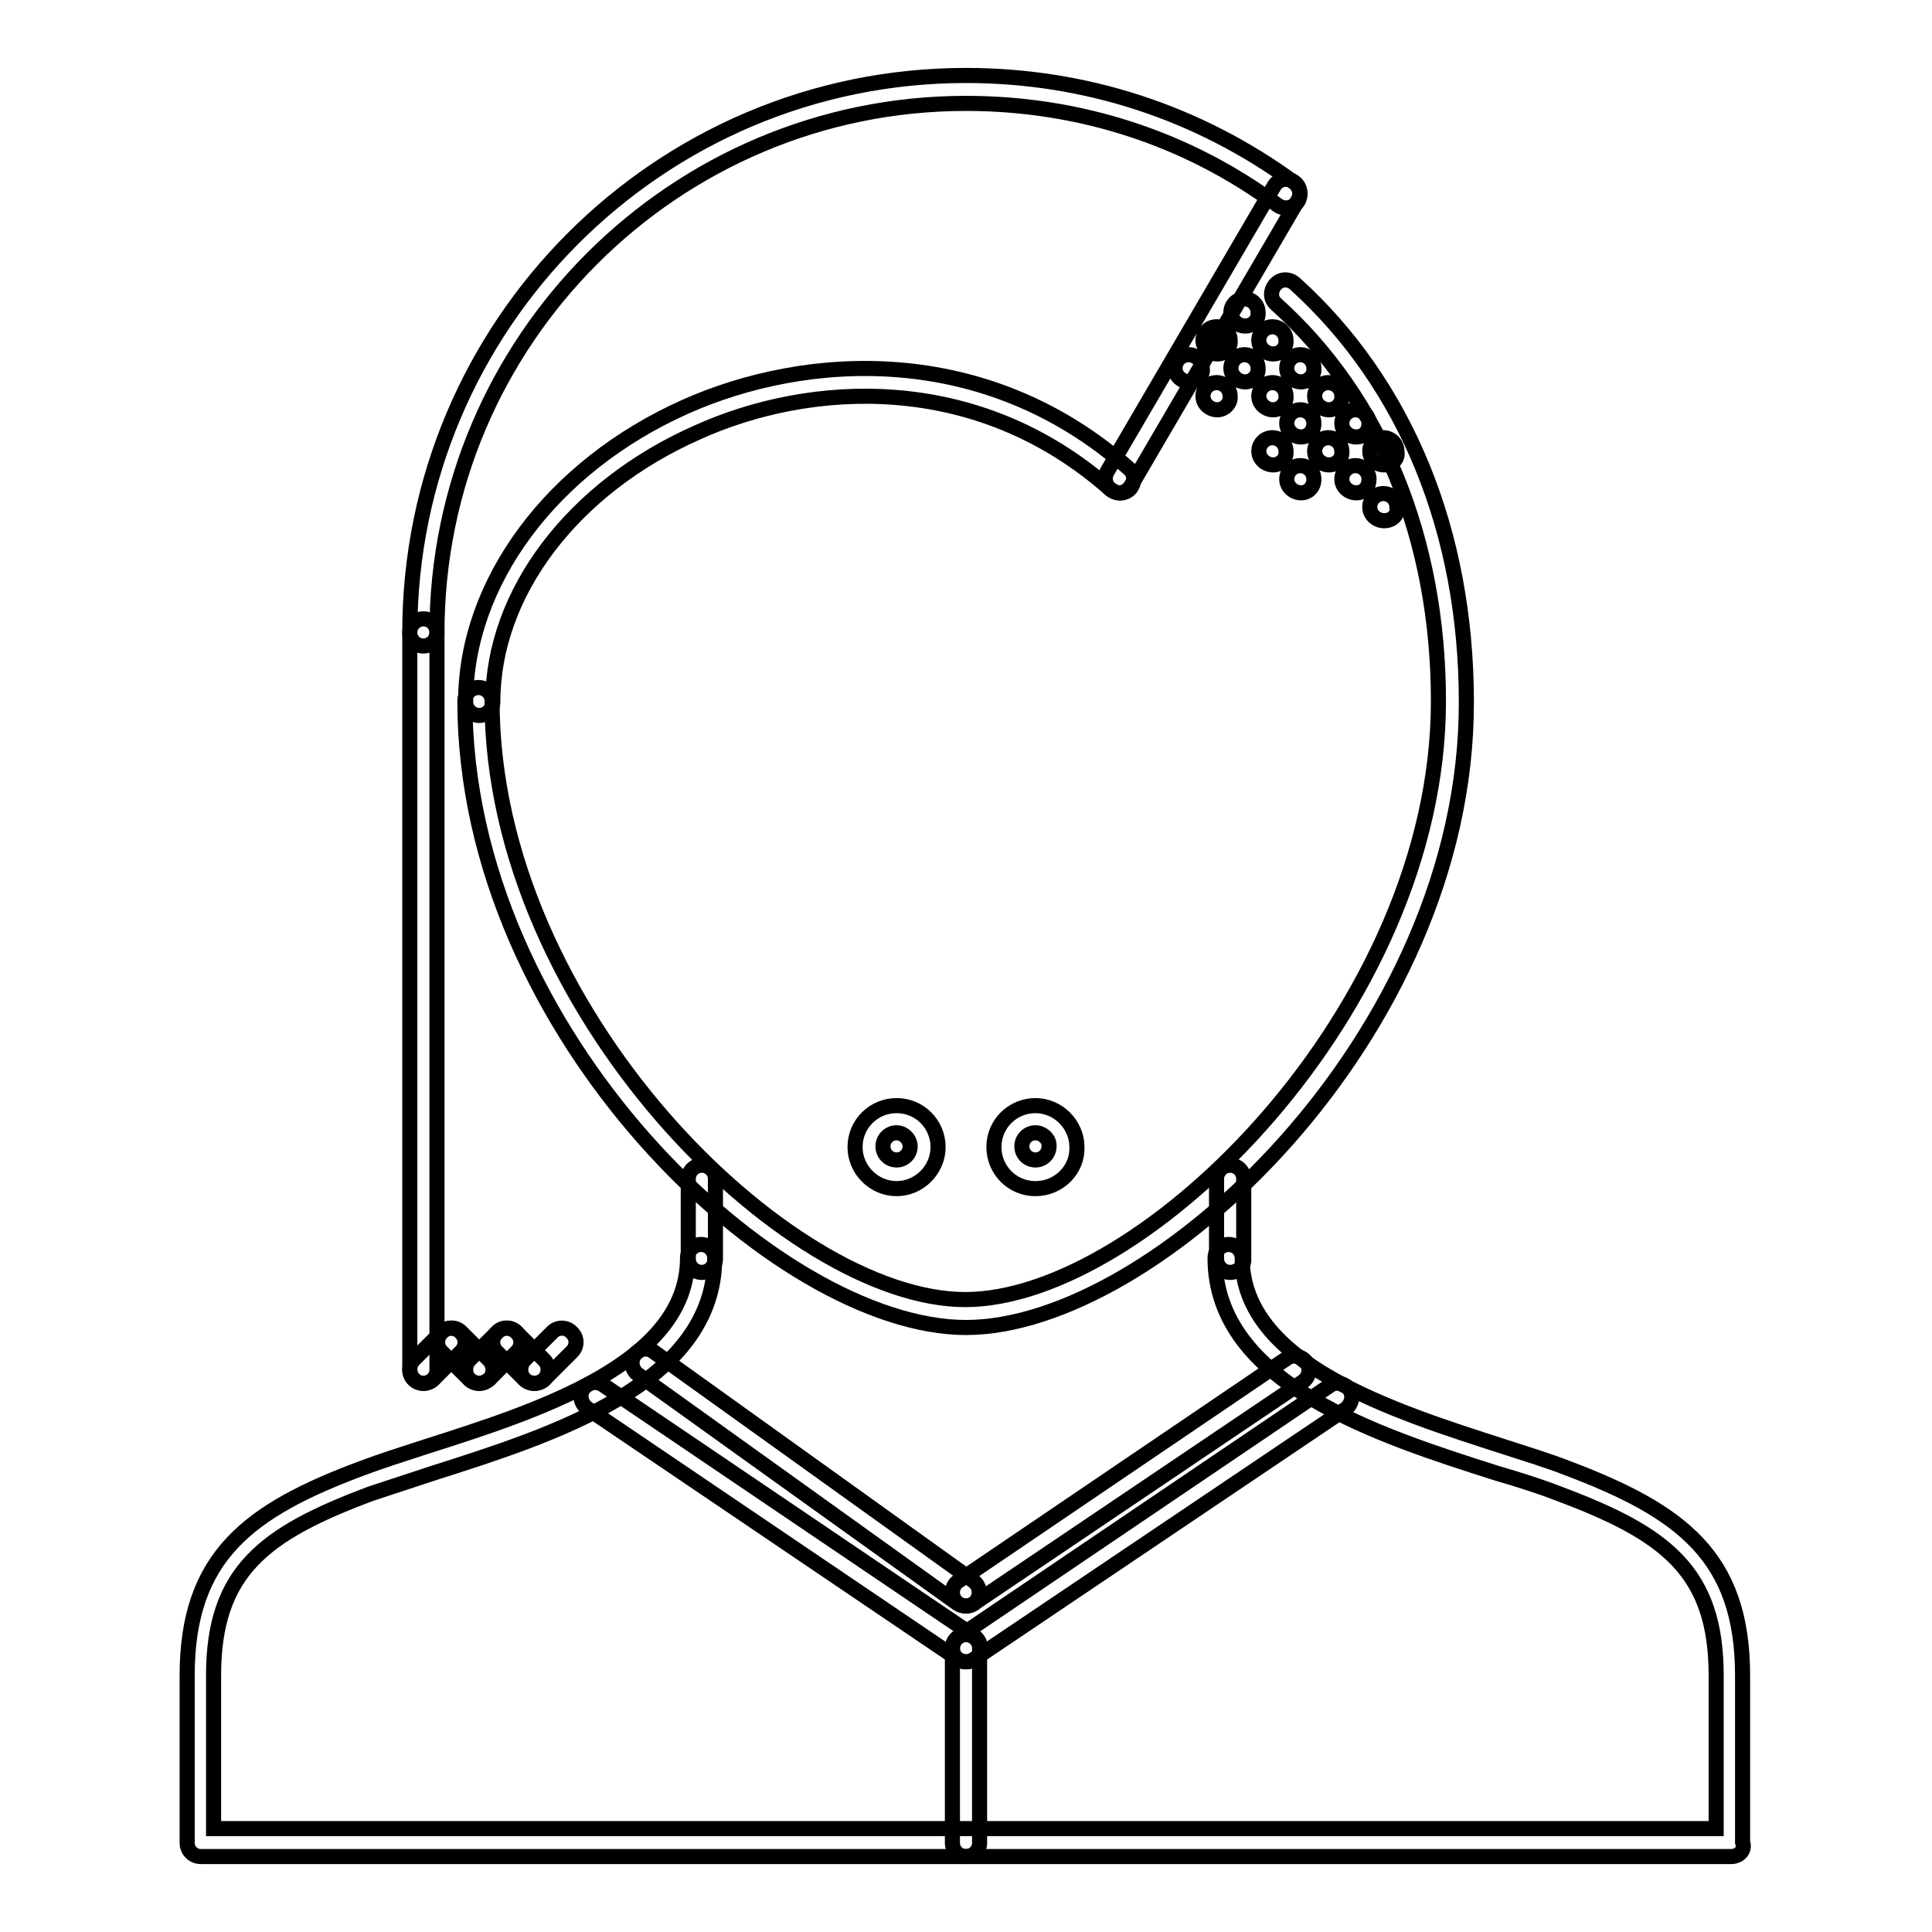 <?xml version="1.0" encoding="utf-8"?>
<!-- Svg Vector Icons : http://www.onlinewebfonts.com/icon -->
<!DOCTYPE svg PUBLIC "-//W3C//DTD SVG 1.1//EN" "http://www.w3.org/Graphics/SVG/1.1/DTD/svg11.dtd">
<svg version="1.1" xmlns="http://www.w3.org/2000/svg" xmlns:xlink="http://www.w3.org/1999/xlink" x="0px" y="0px" viewBox="0 0 256 256" enable-background="new 0 0 256 256" xml:space="preserve">
<g> <path stroke-width="2" fill-opacity="0" stroke="#000000"  d="M128,175.9c-25,0-66.4-38.8-66.4-83c0-1,0.8-1.8,1.8-1.8c1,0,1.8,0.8,1.8,1.8c0,40.9,39.1,79.3,62.7,79.3 c23.6,0,62.7-38.4,62.7-79.3c0-21.4-7.6-40.1-21.5-52.6c-0.8-0.7-0.8-1.8-0.1-2.6c0.7-0.8,1.8-0.8,2.6-0.1 c14.7,13.3,22.7,32.9,22.7,55.4C194.4,137.2,153,175.9,128,175.9L128,175.9z"/> <path stroke-width="2" fill-opacity="0" stroke="#000000"  d="M229.4,246H26.6c-1,0-1.8-0.8-1.8-1.8V222c0-15.8,8.2-21.9,23.3-27.5c2.4-0.9,5.2-1.8,8.3-2.8 c14.7-4.7,34.7-11,34.7-25c0-1,0.8-1.8,1.8-1.8c1,0,1.8,0.8,1.8,1.8c0,16.7-21.6,23.5-37.3,28.5c-3,1-5.8,1.9-8.2,2.7 c-14.2,5.3-20.9,10.3-20.9,24.1v20.3h199.1V222c0-13.8-6.7-18.8-20.9-24.1c-2.3-0.9-5.1-1.8-8.2-2.7c-15.7-5-37.3-11.9-37.3-28.5 c0-1,0.8-1.8,1.8-1.8c1,0,1.8,0.8,1.8,1.8c0,14,20.1,20.3,34.7,25c3.1,1,6,1.9,8.3,2.8c15.1,5.7,23.3,11.7,23.3,27.5v22.1 C231.3,245.2,230.4,246,229.4,246L229.4,246L229.4,246z"/> <path stroke-width="2" fill-opacity="0" stroke="#000000"  d="M93,168.6c-1,0-1.8-0.8-1.8-1.8v-10.6c0-1,0.8-1.8,1.8-1.8c1,0,1.8,0.8,1.8,1.8v10.6 C94.8,167.7,94,168.6,93,168.6C93,168.6,93,168.6,93,168.6z M163,168.6c-1,0-1.8-0.8-1.8-1.8v0v-10.6c0-1,0.8-1.8,1.8-1.8 c1,0,1.8,0.8,1.8,1.8v10.6C164.9,167.7,164.1,168.6,163,168.6C163,168.6,163,168.6,163,168.6z M56.1,85.6c-1,0-1.8-0.8-1.8-1.8 C54.3,43.1,87.3,10,128,10c15.8,0,30.8,4.9,43.5,14.2c0.8,0.6,1,1.8,0.4,2.6l0,0c-0.6,0.8-1.7,1-2.6,0.4c0,0,0,0,0,0 C157.3,18.3,143,13.7,128,13.7c-38.6,0-70.1,31.4-70.1,70.1C57.9,84.8,57.1,85.6,56.1,85.6z"/> <path stroke-width="2" fill-opacity="0" stroke="#000000"  d="M56.1,183.3c-1,0-1.8-0.8-1.8-1.8V83.8c0-1,0.8-1.8,1.8-1.8c1,0,1.8,0.8,1.8,1.8v97.7 C57.9,182.5,57.1,183.3,56.1,183.3C56.1,183.3,56.1,183.3,56.1,183.3L56.1,183.3z M183.4,69c-1,0-1.9-0.8-1.9-1.8 c0-1,0.8-1.8,1.8-1.8h0c1,0,1.8,0.8,1.8,1.8C185.3,68.2,184.5,69,183.4,69z M172.4,65.3c-1,0-1.9-0.8-1.9-1.8s0.8-1.8,1.8-1.8h0 c1,0,1.8,0.8,1.8,1.8S173.4,65.3,172.4,65.3z M179.7,65.3c-1,0-1.9-0.8-1.9-1.8s0.8-1.8,1.8-1.8h0c1,0,1.8,0.8,1.8,1.8 S180.8,65.3,179.7,65.3z M168.7,61.6c-1,0-1.9-0.8-1.9-1.8c0-1,0.8-1.8,1.8-1.8h0c1,0,1.8,0.8,1.8,1.8 C170.5,60.8,169.7,61.6,168.7,61.6z M176.1,61.6c-1,0-1.9-0.8-1.9-1.8c0-1,0.8-1.8,1.8-1.8h0c1,0,1.8,0.8,1.8,1.8c0,0,0,0,0,0 C177.9,60.8,177.1,61.6,176.1,61.6z M183.4,61.6c-1,0-1.9-0.8-1.9-1.8c0-1,0.8-1.8,1.8-1.8h0c1,0,1.8,0.8,1.8,1.8 C185.3,60.8,184.5,61.6,183.4,61.6z M172.4,57.9c-1,0-1.9-0.8-1.9-1.8s0.8-1.8,1.8-1.8h0c1,0,1.8,0.8,1.8,1.8 S173.4,57.9,172.4,57.9z M179.7,57.9c-1,0-1.9-0.8-1.9-1.8s0.8-1.8,1.8-1.8h0c1,0,1.8,0.8,1.8,1.8S180.8,57.9,179.7,57.9z  M157.6,50.6c-1,0-1.9-0.8-1.9-1.8c0-1,0.8-1.8,1.8-1.8h0c1,0,1.8,0.8,1.8,1.8C159.5,49.7,158.6,50.6,157.6,50.6z M165,50.6 c-1,0-1.9-0.8-1.9-1.8c0-1,0.8-1.8,1.8-1.8h0c1,0,1.8,0.8,1.8,1.8C166.8,49.7,166,50.6,165,50.6z M172.4,50.6c-1,0-1.9-0.8-1.9-1.8 c0-1,0.8-1.8,1.8-1.8h0c1,0,1.8,0.8,1.8,1.8C174.2,49.7,173.4,50.6,172.4,50.6z M165,43.2c-1,0-1.9-0.8-1.9-1.8 c0-1,0.8-1.8,1.8-1.8h0c1,0,1.8,0.8,1.8,1.8C166.8,42.4,166,43.2,165,43.2z M161.3,46.9c-1,0-1.9-0.8-1.9-1.8c0-1,0.8-1.8,1.8-1.8 h0c1,0,1.8,0.8,1.8,1.8C163.1,46.1,162.3,46.9,161.3,46.9z M168.7,46.9c-1,0-1.9-0.8-1.9-1.8c0-1,0.8-1.8,1.8-1.8h0 c1,0,1.8,0.8,1.8,1.8C170.5,46.1,169.7,46.9,168.7,46.9z M161.3,54.3c-1,0-1.9-0.8-1.9-1.8c0-1,0.8-1.8,1.8-1.8h0 c1,0,1.8,0.8,1.8,1.8C163.1,53.4,162.3,54.3,161.3,54.3z M168.7,54.3c-1,0-1.9-0.8-1.9-1.8c0-1,0.8-1.8,1.8-1.8h0 c1,0,1.8,0.8,1.8,1.8C170.5,53.4,169.7,54.3,168.7,54.3z M176.1,54.3c-1,0-1.9-0.8-1.9-1.8c0-1,0.8-1.8,1.8-1.8h0 c1,0,1.8,0.8,1.8,1.8C177.9,53.4,177.1,54.3,176.1,54.3z"/> <path stroke-width="2" fill-opacity="0" stroke="#000000"  d="M148.3,65.3c-0.3,0-0.6-0.1-0.9-0.3c-0.9-0.5-1.2-1.6-0.7-2.5l22.1-37.8c0.5-0.9,1.6-1.2,2.5-0.7 c0.9,0.5,1.2,1.6,0.7,2.5l-22.1,37.8C149.5,65,148.9,65.3,148.3,65.3L148.3,65.3z"/> <path stroke-width="2" fill-opacity="0" stroke="#000000"  d="M63.5,94.8c-1,0-1.8-0.8-1.8-1.8c0-15.8,11.4-31.2,29.1-39.1c15.9-7.1,39.7-8.7,58.8,8.2 c0.8,0.7,0.8,1.8,0.2,2.6c0,0,0,0,0,0c-0.7,0.8-1.8,0.8-2.6,0.2c-17.8-15.8-40-14.3-54.8-7.6C75.9,64.6,65.3,78.6,65.3,93 C65.3,94,64.5,94.8,63.5,94.8C63.5,94.8,63.5,94.8,63.5,94.8z"/> <path stroke-width="2" fill-opacity="0" stroke="#000000"  d="M56.1,183.3c-1,0-1.8-0.8-1.8-1.8c0-0.5,0.2-1,0.5-1.3l3.7-3.7c0.7-0.7,1.9-0.7,2.6,0.1 c0.7,0.7,0.7,1.8,0,2.5l-3.7,3.7C57.1,183.1,56.6,183.3,56.1,183.3z"/> <path stroke-width="2" fill-opacity="0" stroke="#000000"  d="M63.5,183.3c-0.5,0-1-0.2-1.3-0.5l-3.7-3.7c-0.7-0.7-0.7-1.9,0.1-2.6c0.7-0.7,1.8-0.7,2.5,0l3.7,3.7 c0.7,0.7,0.7,1.9,0,2.6C64.4,183.1,64,183.3,63.5,183.3z"/> <path stroke-width="2" fill-opacity="0" stroke="#000000"  d="M63.5,183.3c-1,0-1.8-0.8-1.8-1.8c0-0.5,0.2-1,0.5-1.3l3.7-3.7c0.7-0.7,1.9-0.7,2.6,0.1 c0.7,0.7,0.7,1.8,0,2.5l-3.7,3.7C64.4,183.1,64,183.3,63.5,183.3z"/> <path stroke-width="2" fill-opacity="0" stroke="#000000"  d="M70.8,183.3c-0.5,0-1-0.2-1.3-0.5l-3.7-3.7c-0.7-0.7-0.7-1.9,0.1-2.6c0.7-0.7,1.8-0.7,2.5,0l3.7,3.7 c0.7,0.7,0.7,1.9,0,2.6C71.8,183.1,71.3,183.3,70.8,183.3z"/> <path stroke-width="2" fill-opacity="0" stroke="#000000"  d="M70.8,183.3c-1,0-1.8-0.8-1.8-1.8c0-0.5,0.2-1,0.5-1.3l3.7-3.7c0.7-0.7,1.9-0.7,2.6,0.1 c0.7,0.7,0.7,1.8,0,2.5l-3.7,3.7C71.8,183.1,71.3,183.3,70.8,183.3z"/> <path stroke-width="2" fill-opacity="0" stroke="#000000"  d="M118.8,157.5c-3,0-5.5-2.5-5.5-5.5c0-3.1,2.5-5.5,5.5-5.5c3.1,0,5.5,2.5,5.5,5.5 C124.3,155,121.8,157.5,118.8,157.5z M118.8,150.1c-1,0-1.8,0.8-1.8,1.8c0,1,0.8,1.8,1.8,1.8s1.8-0.8,1.8-1.8 C120.6,151,119.8,150.1,118.8,150.1z"/> <path stroke-width="2" fill-opacity="0" stroke="#000000"  d="M137.2,157.5c-3.1,0-5.5-2.5-5.5-5.5c0-3.1,2.5-5.5,5.5-5.5c3,0,5.5,2.5,5.5,5.5 C142.8,155,140.3,157.5,137.2,157.5z M137.2,150.1c-1,0-1.8,0.8-1.8,1.8c0,1,0.8,1.8,1.8,1.8c1,0,1.8-0.8,1.8-1.8 C139.1,151,138.2,150.1,137.2,150.1z"/> <path stroke-width="2" fill-opacity="0" stroke="#000000"  d="M128,212.8c-0.4,0-0.8-0.1-1.1-0.3l-42.4-30.4c-0.8-0.6-1-1.8-0.4-2.6c0.6-0.8,1.7-1,2.5-0.4l42.4,30.4 c0.8,0.6,1,1.7,0.4,2.6C129.2,212.5,128.6,212.8,128,212.8z"/> <path stroke-width="2" fill-opacity="0" stroke="#000000"  d="M128,212.8c-1,0-1.8-0.8-1.8-1.8c0-0.6,0.3-1.2,0.8-1.5l43.5-29.5c0.8-0.6,2-0.3,2.6,0.5 c0.6,0.8,0.4,2-0.5,2.6L129,212.5C128.7,212.7,128.4,212.8,128,212.8L128,212.8z"/> <path stroke-width="2" fill-opacity="0" stroke="#000000"  d="M128,220.2c-1,0-1.8-0.8-1.8-1.8c0-0.6,0.3-1.2,0.8-1.5l49.2-33.3c0.8-0.6,2-0.3,2.6,0.5 c0.6,0.8,0.3,2-0.5,2.6l0,0L129,219.9C128.7,220.1,128.4,220.2,128,220.2L128,220.2z"/> <path stroke-width="2" fill-opacity="0" stroke="#000000"  d="M128,220.2c-0.4,0-0.7-0.1-1-0.3l-49.2-33.3c-0.8-0.6-1.1-1.7-0.5-2.6c0,0,0,0,0,0c0.6-0.8,1.7-1.1,2.6-0.5 l49.2,33.3c0.8,0.6,1.1,1.7,0.5,2.6c0,0,0,0,0,0C129.2,219.9,128.6,220.2,128,220.2z"/> <path stroke-width="2" fill-opacity="0" stroke="#000000"  d="M128,246c-1,0-1.8-0.8-1.8-1.8v-25.8c0-1,0.8-1.8,1.8-1.8c1,0,1.8,0.8,1.8,1.8v25.8 C129.8,245.2,129,246,128,246z"/></g>
</svg>